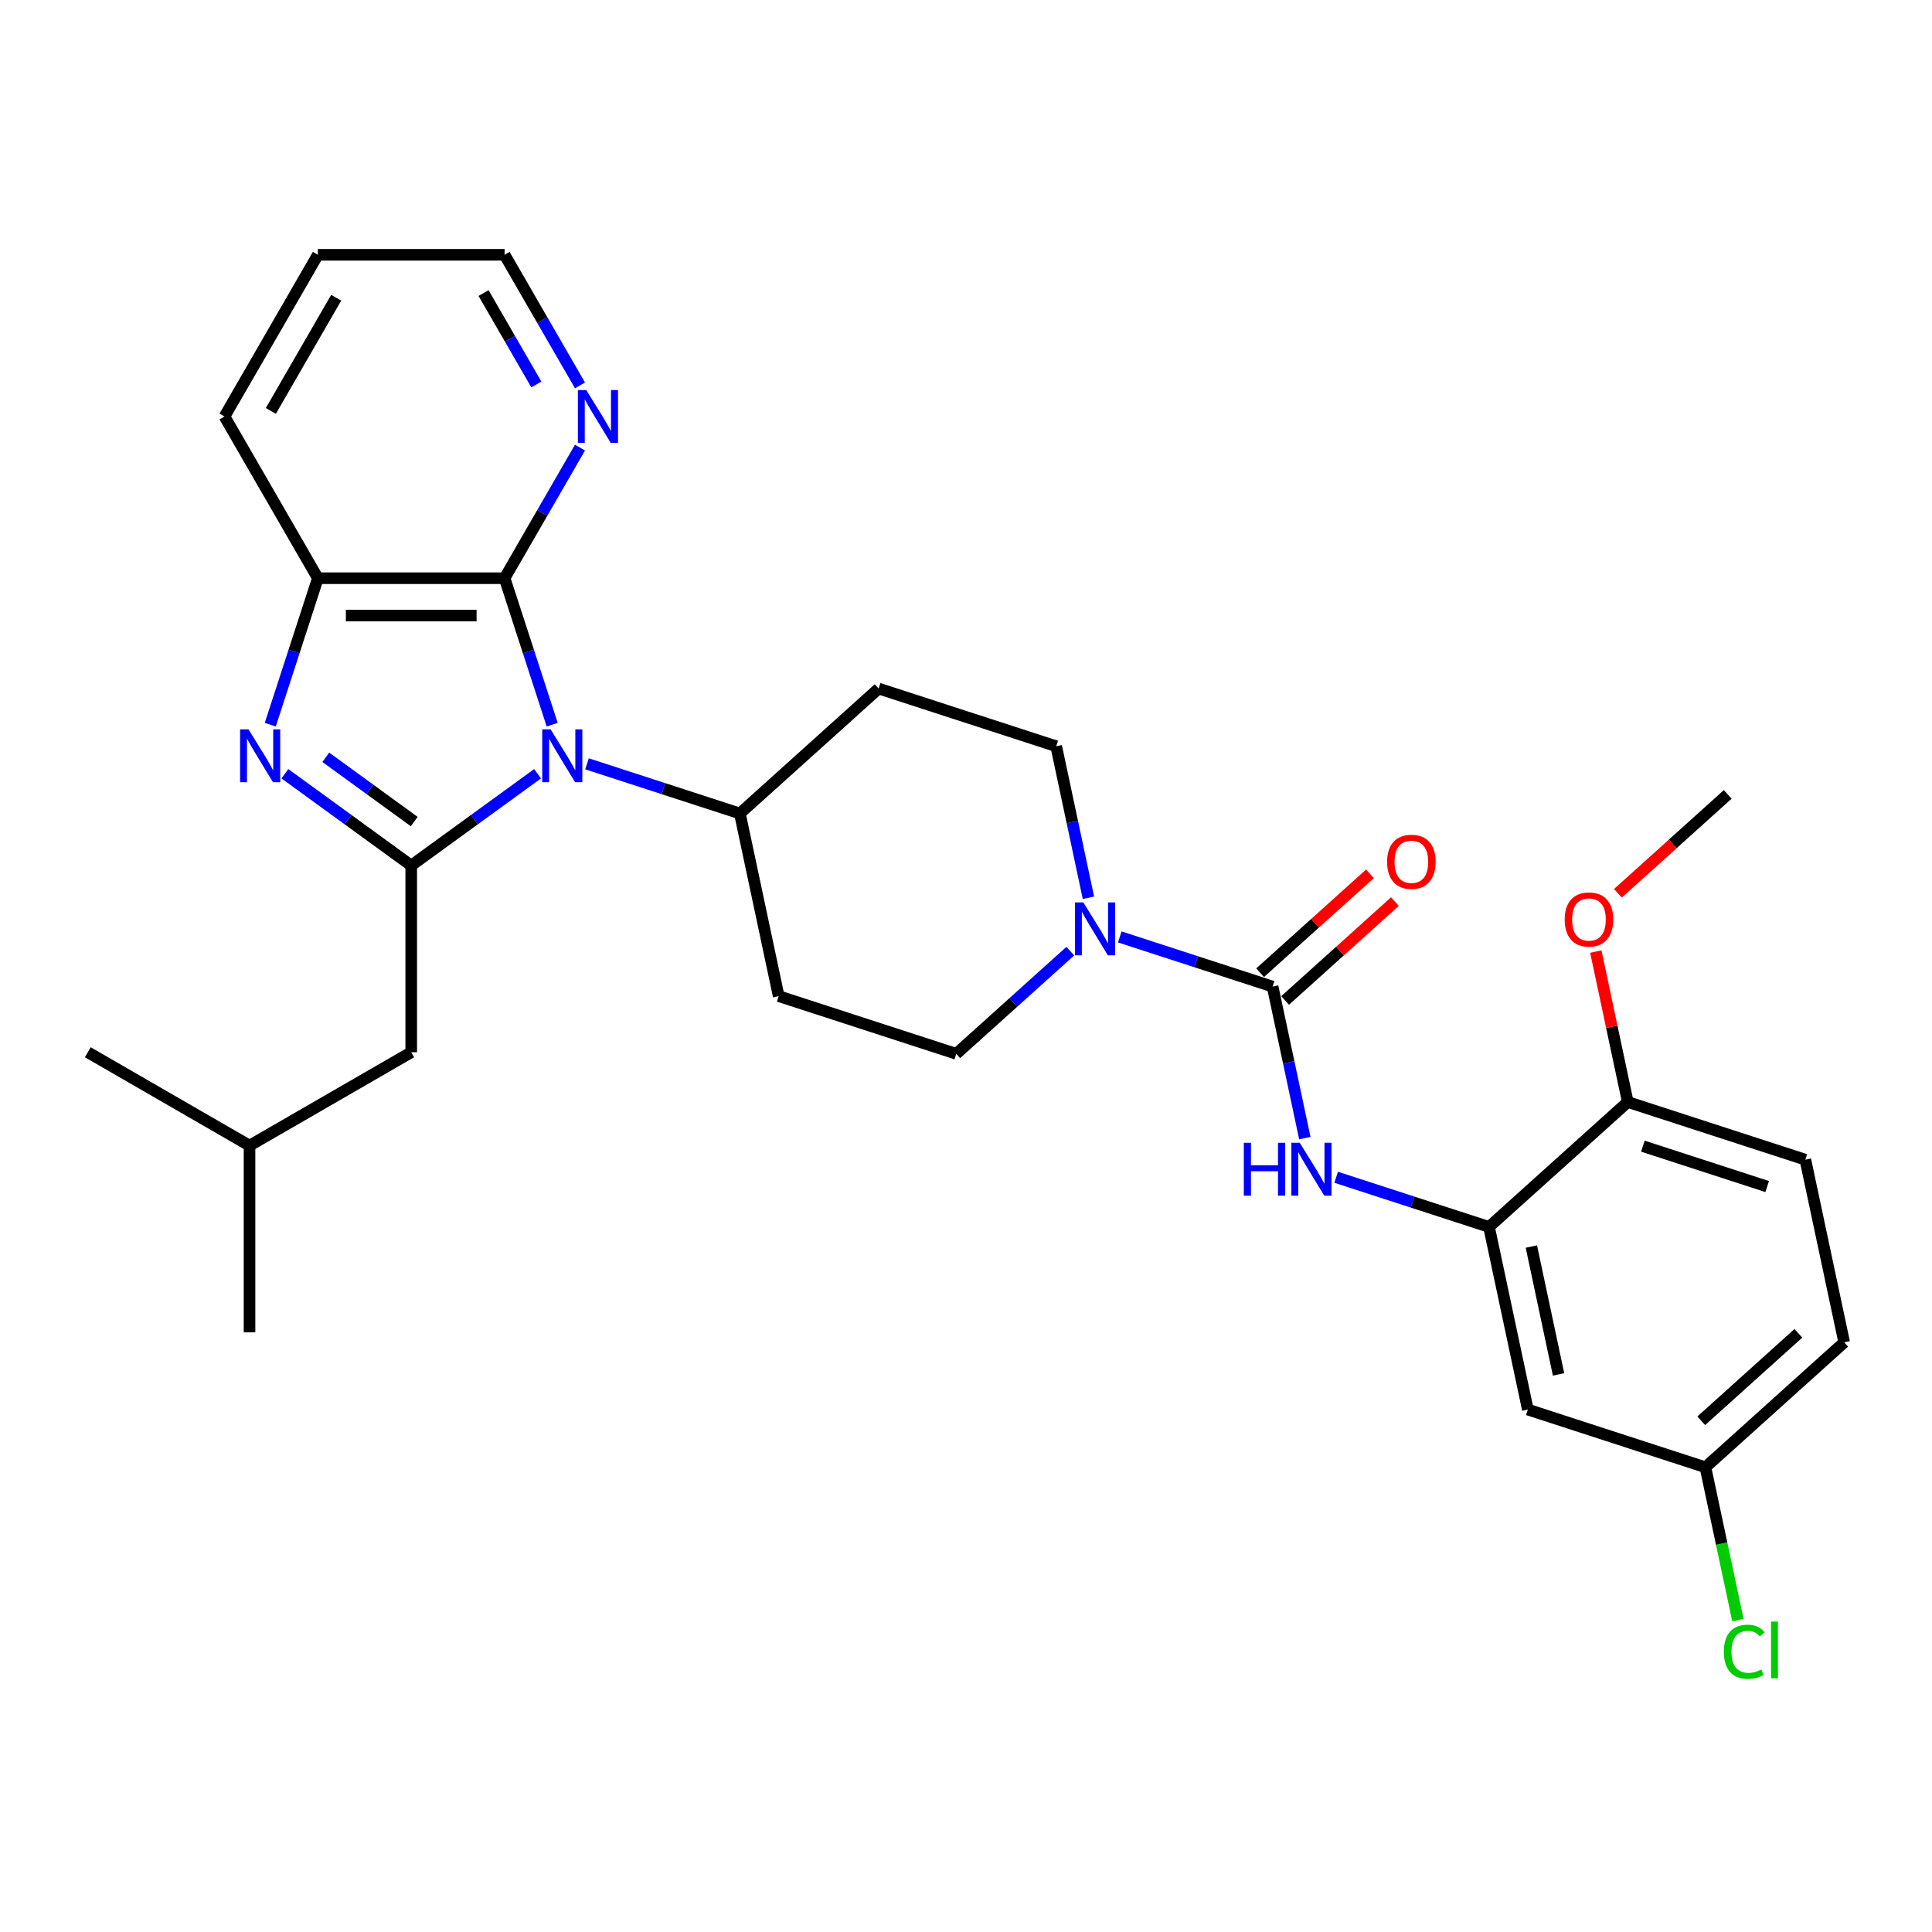 <?xml version='1.0' encoding='iso-8859-1'?>
<svg version='1.1' baseProfile='full'
              xmlns='http://www.w3.org/2000/svg'
                      xmlns:rdkit='http://www.rdkit.org/xml'
                      xmlns:xlink='http://www.w3.org/1999/xlink'
                  xml:space='preserve'
width='1000px' height='1000px' viewBox='0 0 1000 1000'>
<!-- END OF HEADER -->
<rect style='opacity:1.0;fill:#FFFFFF;stroke:none' width='1000' height='1000' x='0' y='0'> </rect>
<path class='bond-0' d='M 278.243,400.492 L 245.547,424.247' style='fill:none;fill-rule:evenodd;stroke:#0000FF;stroke-width:6px;stroke-linecap:butt;stroke-linejoin:miter;stroke-opacity:1' />
<path class='bond-0' d='M 245.547,424.247 L 212.851,448.002' style='fill:none;fill-rule:evenodd;stroke:#000000;stroke-width:6px;stroke-linecap:butt;stroke-linejoin:miter;stroke-opacity:1' />
<path class='bond-2' d='M 285.808,375.094 L 273.491,337.186' style='fill:none;fill-rule:evenodd;stroke:#0000FF;stroke-width:6px;stroke-linecap:butt;stroke-linejoin:miter;stroke-opacity:1' />
<path class='bond-2' d='M 273.491,337.186 L 261.174,299.279' style='fill:none;fill-rule:evenodd;stroke:#000000;stroke-width:6px;stroke-linecap:butt;stroke-linejoin:miter;stroke-opacity:1' />
<path class='bond-8' d='M 303.835,395.353 L 343.395,408.207' style='fill:none;fill-rule:evenodd;stroke:#0000FF;stroke-width:6px;stroke-linecap:butt;stroke-linejoin:miter;stroke-opacity:1' />
<path class='bond-8' d='M 343.395,408.207 L 382.955,421.06' style='fill:none;fill-rule:evenodd;stroke:#000000;stroke-width:6px;stroke-linecap:butt;stroke-linejoin:miter;stroke-opacity:1' />
<path class='bond-1' d='M 212.851,448.002 L 180.155,424.247' style='fill:none;fill-rule:evenodd;stroke:#000000;stroke-width:6px;stroke-linecap:butt;stroke-linejoin:miter;stroke-opacity:1' />
<path class='bond-1' d='M 180.155,424.247 L 147.458,400.492' style='fill:none;fill-rule:evenodd;stroke:#0000FF;stroke-width:6px;stroke-linecap:butt;stroke-linejoin:miter;stroke-opacity:1' />
<path class='bond-1' d='M 214.403,425.238 L 191.516,408.609' style='fill:none;fill-rule:evenodd;stroke:#000000;stroke-width:6px;stroke-linecap:butt;stroke-linejoin:miter;stroke-opacity:1' />
<path class='bond-1' d='M 191.516,408.609 L 168.629,391.981' style='fill:none;fill-rule:evenodd;stroke:#0000FF;stroke-width:6px;stroke-linecap:butt;stroke-linejoin:miter;stroke-opacity:1' />
<path class='bond-11' d='M 212.851,448.002 L 212.851,544.649' style='fill:none;fill-rule:evenodd;stroke:#000000;stroke-width:6px;stroke-linecap:butt;stroke-linejoin:miter;stroke-opacity:1' />
<path class='bond-30' d='M 139.894,375.094 L 152.211,337.186' style='fill:none;fill-rule:evenodd;stroke:#0000FF;stroke-width:6px;stroke-linecap:butt;stroke-linejoin:miter;stroke-opacity:1' />
<path class='bond-30' d='M 152.211,337.186 L 164.528,299.279' style='fill:none;fill-rule:evenodd;stroke:#000000;stroke-width:6px;stroke-linecap:butt;stroke-linejoin:miter;stroke-opacity:1' />
<path class='bond-5' d='M 261.174,299.279 L 164.528,299.279' style='fill:none;fill-rule:evenodd;stroke:#000000;stroke-width:6px;stroke-linecap:butt;stroke-linejoin:miter;stroke-opacity:1' />
<path class='bond-5' d='M 246.677,318.608 L 179.025,318.608' style='fill:none;fill-rule:evenodd;stroke:#000000;stroke-width:6px;stroke-linecap:butt;stroke-linejoin:miter;stroke-opacity:1' />
<path class='bond-9' d='M 261.174,299.279 L 280.687,265.481' style='fill:none;fill-rule:evenodd;stroke:#000000;stroke-width:6px;stroke-linecap:butt;stroke-linejoin:miter;stroke-opacity:1' />
<path class='bond-9' d='M 280.687,265.481 L 300.201,231.682' style='fill:none;fill-rule:evenodd;stroke:#0000FF;stroke-width:6px;stroke-linecap:butt;stroke-linejoin:miter;stroke-opacity:1' />
<path class='bond-3' d='M 658.703,510.656 L 619.143,497.803' style='fill:none;fill-rule:evenodd;stroke:#000000;stroke-width:6px;stroke-linecap:butt;stroke-linejoin:miter;stroke-opacity:1' />
<path class='bond-3' d='M 619.143,497.803 L 579.583,484.949' style='fill:none;fill-rule:evenodd;stroke:#0000FF;stroke-width:6px;stroke-linecap:butt;stroke-linejoin:miter;stroke-opacity:1' />
<path class='bond-6' d='M 658.703,510.656 L 667.039,549.873' style='fill:none;fill-rule:evenodd;stroke:#000000;stroke-width:6px;stroke-linecap:butt;stroke-linejoin:miter;stroke-opacity:1' />
<path class='bond-6' d='M 667.039,549.873 L 675.375,589.089' style='fill:none;fill-rule:evenodd;stroke:#0000FF;stroke-width:6px;stroke-linecap:butt;stroke-linejoin:miter;stroke-opacity:1' />
<path class='bond-16' d='M 665.17,517.839 L 693.591,492.248' style='fill:none;fill-rule:evenodd;stroke:#000000;stroke-width:6px;stroke-linecap:butt;stroke-linejoin:miter;stroke-opacity:1' />
<path class='bond-16' d='M 693.591,492.248 L 722.012,466.658' style='fill:none;fill-rule:evenodd;stroke:#FF0000;stroke-width:6px;stroke-linecap:butt;stroke-linejoin:miter;stroke-opacity:1' />
<path class='bond-16' d='M 652.237,503.474 L 680.658,477.884' style='fill:none;fill-rule:evenodd;stroke:#000000;stroke-width:6px;stroke-linecap:butt;stroke-linejoin:miter;stroke-opacity:1' />
<path class='bond-16' d='M 680.658,477.884 L 709.079,452.293' style='fill:none;fill-rule:evenodd;stroke:#FF0000;stroke-width:6px;stroke-linecap:butt;stroke-linejoin:miter;stroke-opacity:1' />
<path class='bond-4' d='M 563.365,464.69 L 555.029,425.473' style='fill:none;fill-rule:evenodd;stroke:#0000FF;stroke-width:6px;stroke-linecap:butt;stroke-linejoin:miter;stroke-opacity:1' />
<path class='bond-4' d='M 555.029,425.473 L 546.693,386.257' style='fill:none;fill-rule:evenodd;stroke:#000000;stroke-width:6px;stroke-linecap:butt;stroke-linejoin:miter;stroke-opacity:1' />
<path class='bond-31' d='M 553.991,492.313 L 524.478,518.886' style='fill:none;fill-rule:evenodd;stroke:#0000FF;stroke-width:6px;stroke-linecap:butt;stroke-linejoin:miter;stroke-opacity:1' />
<path class='bond-31' d='M 524.478,518.886 L 494.965,545.46' style='fill:none;fill-rule:evenodd;stroke:#000000;stroke-width:6px;stroke-linecap:butt;stroke-linejoin:miter;stroke-opacity:1' />
<path class='bond-23' d='M 164.528,299.279 L 116.205,215.581' style='fill:none;fill-rule:evenodd;stroke:#000000;stroke-width:6px;stroke-linecap:butt;stroke-linejoin:miter;stroke-opacity:1' />
<path class='bond-7' d='M 691.593,609.348 L 731.153,622.202' style='fill:none;fill-rule:evenodd;stroke:#0000FF;stroke-width:6px;stroke-linecap:butt;stroke-linejoin:miter;stroke-opacity:1' />
<path class='bond-7' d='M 731.153,622.202 L 770.713,635.056' style='fill:none;fill-rule:evenodd;stroke:#000000;stroke-width:6px;stroke-linecap:butt;stroke-linejoin:miter;stroke-opacity:1' />
<path class='bond-10' d='M 770.713,635.056 L 790.807,729.59' style='fill:none;fill-rule:evenodd;stroke:#000000;stroke-width:6px;stroke-linecap:butt;stroke-linejoin:miter;stroke-opacity:1' />
<path class='bond-10' d='M 792.634,645.217 L 806.7,711.391' style='fill:none;fill-rule:evenodd;stroke:#000000;stroke-width:6px;stroke-linecap:butt;stroke-linejoin:miter;stroke-opacity:1' />
<path class='bond-17' d='M 770.713,635.056 L 842.536,570.387' style='fill:none;fill-rule:evenodd;stroke:#000000;stroke-width:6px;stroke-linecap:butt;stroke-linejoin:miter;stroke-opacity:1' />
<path class='bond-12' d='M 382.955,421.06 L 403.049,515.595' style='fill:none;fill-rule:evenodd;stroke:#000000;stroke-width:6px;stroke-linecap:butt;stroke-linejoin:miter;stroke-opacity:1' />
<path class='bond-13' d='M 382.955,421.06 L 454.777,356.391' style='fill:none;fill-rule:evenodd;stroke:#000000;stroke-width:6px;stroke-linecap:butt;stroke-linejoin:miter;stroke-opacity:1' />
<path class='bond-25' d='M 300.201,199.48 L 280.687,165.681' style='fill:none;fill-rule:evenodd;stroke:#0000FF;stroke-width:6px;stroke-linecap:butt;stroke-linejoin:miter;stroke-opacity:1' />
<path class='bond-25' d='M 280.687,165.681 L 261.174,131.883' style='fill:none;fill-rule:evenodd;stroke:#000000;stroke-width:6px;stroke-linecap:butt;stroke-linejoin:miter;stroke-opacity:1' />
<path class='bond-25' d='M 277.607,199.005 L 263.948,175.346' style='fill:none;fill-rule:evenodd;stroke:#0000FF;stroke-width:6px;stroke-linecap:butt;stroke-linejoin:miter;stroke-opacity:1' />
<path class='bond-25' d='M 263.948,175.346 L 250.288,151.687' style='fill:none;fill-rule:evenodd;stroke:#000000;stroke-width:6px;stroke-linecap:butt;stroke-linejoin:miter;stroke-opacity:1' />
<path class='bond-19' d='M 790.807,729.59 L 882.723,759.456' style='fill:none;fill-rule:evenodd;stroke:#000000;stroke-width:6px;stroke-linecap:butt;stroke-linejoin:miter;stroke-opacity:1' />
<path class='bond-24' d='M 212.851,544.649 L 129.153,592.972' style='fill:none;fill-rule:evenodd;stroke:#000000;stroke-width:6px;stroke-linecap:butt;stroke-linejoin:miter;stroke-opacity:1' />
<path class='bond-15' d='M 403.049,515.595 L 494.965,545.46' style='fill:none;fill-rule:evenodd;stroke:#000000;stroke-width:6px;stroke-linecap:butt;stroke-linejoin:miter;stroke-opacity:1' />
<path class='bond-14' d='M 454.777,356.391 L 546.693,386.257' style='fill:none;fill-rule:evenodd;stroke:#000000;stroke-width:6px;stroke-linecap:butt;stroke-linejoin:miter;stroke-opacity:1' />
<path class='bond-18' d='M 842.536,570.387 L 934.452,600.252' style='fill:none;fill-rule:evenodd;stroke:#000000;stroke-width:6px;stroke-linecap:butt;stroke-linejoin:miter;stroke-opacity:1' />
<path class='bond-18' d='M 850.35,593.25 L 914.691,614.156' style='fill:none;fill-rule:evenodd;stroke:#000000;stroke-width:6px;stroke-linecap:butt;stroke-linejoin:miter;stroke-opacity:1' />
<path class='bond-22' d='M 842.536,570.387 L 834.261,531.46' style='fill:none;fill-rule:evenodd;stroke:#000000;stroke-width:6px;stroke-linecap:butt;stroke-linejoin:miter;stroke-opacity:1' />
<path class='bond-22' d='M 834.261,531.46 L 825.987,492.534' style='fill:none;fill-rule:evenodd;stroke:#FF0000;stroke-width:6px;stroke-linecap:butt;stroke-linejoin:miter;stroke-opacity:1' />
<path class='bond-20' d='M 934.452,600.252 L 954.545,694.787' style='fill:none;fill-rule:evenodd;stroke:#000000;stroke-width:6px;stroke-linecap:butt;stroke-linejoin:miter;stroke-opacity:1' />
<path class='bond-21' d='M 882.723,759.456 L 891.131,799.01' style='fill:none;fill-rule:evenodd;stroke:#000000;stroke-width:6px;stroke-linecap:butt;stroke-linejoin:miter;stroke-opacity:1' />
<path class='bond-21' d='M 891.131,799.01 L 899.539,838.565' style='fill:none;fill-rule:evenodd;stroke:#00CC00;stroke-width:6px;stroke-linecap:butt;stroke-linejoin:miter;stroke-opacity:1' />
<path class='bond-33' d='M 882.723,759.456 L 954.545,694.787' style='fill:none;fill-rule:evenodd;stroke:#000000;stroke-width:6px;stroke-linecap:butt;stroke-linejoin:miter;stroke-opacity:1' />
<path class='bond-33' d='M 880.563,735.391 L 930.838,690.123' style='fill:none;fill-rule:evenodd;stroke:#000000;stroke-width:6px;stroke-linecap:butt;stroke-linejoin:miter;stroke-opacity:1' />
<path class='bond-26' d='M 837.422,462.365 L 865.843,436.774' style='fill:none;fill-rule:evenodd;stroke:#FF0000;stroke-width:6px;stroke-linecap:butt;stroke-linejoin:miter;stroke-opacity:1' />
<path class='bond-26' d='M 865.843,436.774 L 894.264,411.184' style='fill:none;fill-rule:evenodd;stroke:#000000;stroke-width:6px;stroke-linecap:butt;stroke-linejoin:miter;stroke-opacity:1' />
<path class='bond-32' d='M 116.205,215.581 L 164.528,131.883' style='fill:none;fill-rule:evenodd;stroke:#000000;stroke-width:6px;stroke-linecap:butt;stroke-linejoin:miter;stroke-opacity:1' />
<path class='bond-32' d='M 140.193,212.691 L 174.019,154.102' style='fill:none;fill-rule:evenodd;stroke:#000000;stroke-width:6px;stroke-linecap:butt;stroke-linejoin:miter;stroke-opacity:1' />
<path class='bond-28' d='M 129.153,592.972 L 129.153,689.618' style='fill:none;fill-rule:evenodd;stroke:#000000;stroke-width:6px;stroke-linecap:butt;stroke-linejoin:miter;stroke-opacity:1' />
<path class='bond-29' d='M 129.153,592.972 L 45.455,544.649' style='fill:none;fill-rule:evenodd;stroke:#000000;stroke-width:6px;stroke-linecap:butt;stroke-linejoin:miter;stroke-opacity:1' />
<path class='bond-27' d='M 261.174,131.883 L 164.528,131.883' style='fill:none;fill-rule:evenodd;stroke:#000000;stroke-width:6px;stroke-linecap:butt;stroke-linejoin:miter;stroke-opacity:1' />
<path  class='atom-0' d='M 284.989 377.51
L 293.958 392.007
Q 294.847 393.437, 296.277 396.027
Q 297.708 398.617, 297.785 398.772
L 297.785 377.51
L 301.419 377.51
L 301.419 404.88
L 297.669 404.88
L 288.043 389.03
Q 286.922 387.175, 285.724 385.048
Q 284.564 382.922, 284.216 382.265
L 284.216 404.88
L 280.659 404.88
L 280.659 377.51
L 284.989 377.51
' fill='#0000FF'/>
<path  class='atom-2' d='M 128.612 377.51
L 137.581 392.007
Q 138.47 393.437, 139.901 396.027
Q 141.331 398.617, 141.408 398.772
L 141.408 377.51
L 145.042 377.51
L 145.042 404.88
L 141.292 404.88
L 131.666 389.03
Q 130.545 387.175, 129.347 385.048
Q 128.187 382.922, 127.839 382.265
L 127.839 404.88
L 124.282 404.88
L 124.282 377.51
L 128.612 377.51
' fill='#0000FF'/>
<path  class='atom-5' d='M 560.737 467.106
L 569.706 481.603
Q 570.595 483.033, 572.026 485.623
Q 573.456 488.213, 573.533 488.368
L 573.533 467.106
L 577.167 467.106
L 577.167 494.476
L 573.417 494.476
L 563.791 478.626
Q 562.67 476.771, 561.472 474.644
Q 560.312 472.518, 559.964 471.861
L 559.964 494.476
L 556.408 494.476
L 556.408 467.106
L 560.737 467.106
' fill='#0000FF'/>
<path  class='atom-7' d='M 643.792 591.506
L 647.503 591.506
L 647.503 603.142
L 661.498 603.142
L 661.498 591.506
L 665.209 591.506
L 665.209 618.876
L 661.498 618.876
L 661.498 606.234
L 647.503 606.234
L 647.503 618.876
L 643.792 618.876
L 643.792 591.506
' fill='#0000FF'/>
<path  class='atom-7' d='M 672.747 591.506
L 681.716 606.003
Q 682.605 607.433, 684.036 610.023
Q 685.466 612.613, 685.543 612.768
L 685.543 591.506
L 689.177 591.506
L 689.177 618.876
L 685.427 618.876
L 675.801 603.026
Q 674.68 601.17, 673.482 599.044
Q 672.322 596.918, 671.974 596.261
L 671.974 618.876
L 668.418 618.876
L 668.418 591.506
L 672.747 591.506
' fill='#0000FF'/>
<path  class='atom-10' d='M 303.447 201.896
L 312.416 216.393
Q 313.305 217.823, 314.735 220.413
Q 316.166 223.003, 316.243 223.158
L 316.243 201.896
L 319.877 201.896
L 319.877 229.266
L 316.127 229.266
L 306.501 213.416
Q 305.38 211.56, 304.181 209.434
Q 303.022 207.308, 302.674 206.651
L 302.674 229.266
L 299.117 229.266
L 299.117 201.896
L 303.447 201.896
' fill='#0000FF'/>
<path  class='atom-17' d='M 717.962 446.065
Q 717.962 439.493, 721.209 435.82
Q 724.456 432.148, 730.526 432.148
Q 736.595 432.148, 739.842 435.82
Q 743.09 439.493, 743.09 446.065
Q 743.09 452.714, 739.804 456.503
Q 736.518 460.252, 730.526 460.252
Q 724.495 460.252, 721.209 456.503
Q 717.962 452.753, 717.962 446.065
M 730.526 457.16
Q 734.701 457.16, 736.943 454.376
Q 739.224 451.554, 739.224 446.065
Q 739.224 440.691, 736.943 437.985
Q 734.701 435.24, 730.526 435.24
Q 726.35 435.24, 724.07 437.946
Q 721.827 440.653, 721.827 446.065
Q 721.827 451.593, 724.07 454.376
Q 726.35 457.16, 730.526 457.16
' fill='#FF0000'/>
<path  class='atom-22' d='M 892.263 854.937
Q 892.263 848.133, 895.433 844.577
Q 898.642 840.981, 904.711 840.981
Q 910.356 840.981, 913.371 844.963
L 910.819 847.051
Q 908.616 844.151, 904.711 844.151
Q 900.575 844.151, 898.371 846.935
Q 896.207 849.68, 896.207 854.937
Q 896.207 860.349, 898.449 863.133
Q 900.73 865.916, 905.137 865.916
Q 908.152 865.916, 911.67 864.099
L 912.752 866.999
Q 911.322 867.926, 909.157 868.468
Q 906.992 869.009, 904.595 869.009
Q 898.642 869.009, 895.433 865.375
Q 892.263 861.741, 892.263 854.937
' fill='#00CC00'/>
<path  class='atom-22' d='M 916.696 839.319
L 920.252 839.319
L 920.252 868.661
L 916.696 868.661
L 916.696 839.319
' fill='#00CC00'/>
<path  class='atom-23' d='M 809.878 475.93
Q 809.878 469.358, 813.125 465.686
Q 816.372 462.013, 822.442 462.013
Q 828.511 462.013, 831.758 465.686
Q 835.006 469.358, 835.006 475.93
Q 835.006 482.579, 831.72 486.368
Q 828.434 490.118, 822.442 490.118
Q 816.411 490.118, 813.125 486.368
Q 809.878 482.618, 809.878 475.93
M 822.442 487.025
Q 826.617 487.025, 828.859 484.242
Q 831.14 481.42, 831.14 475.93
Q 831.14 470.557, 828.859 467.85
Q 826.617 465.106, 822.442 465.106
Q 818.267 465.106, 815.986 467.812
Q 813.743 470.518, 813.743 475.93
Q 813.743 481.458, 815.986 484.242
Q 818.267 487.025, 822.442 487.025
' fill='#FF0000'/>
</svg>
